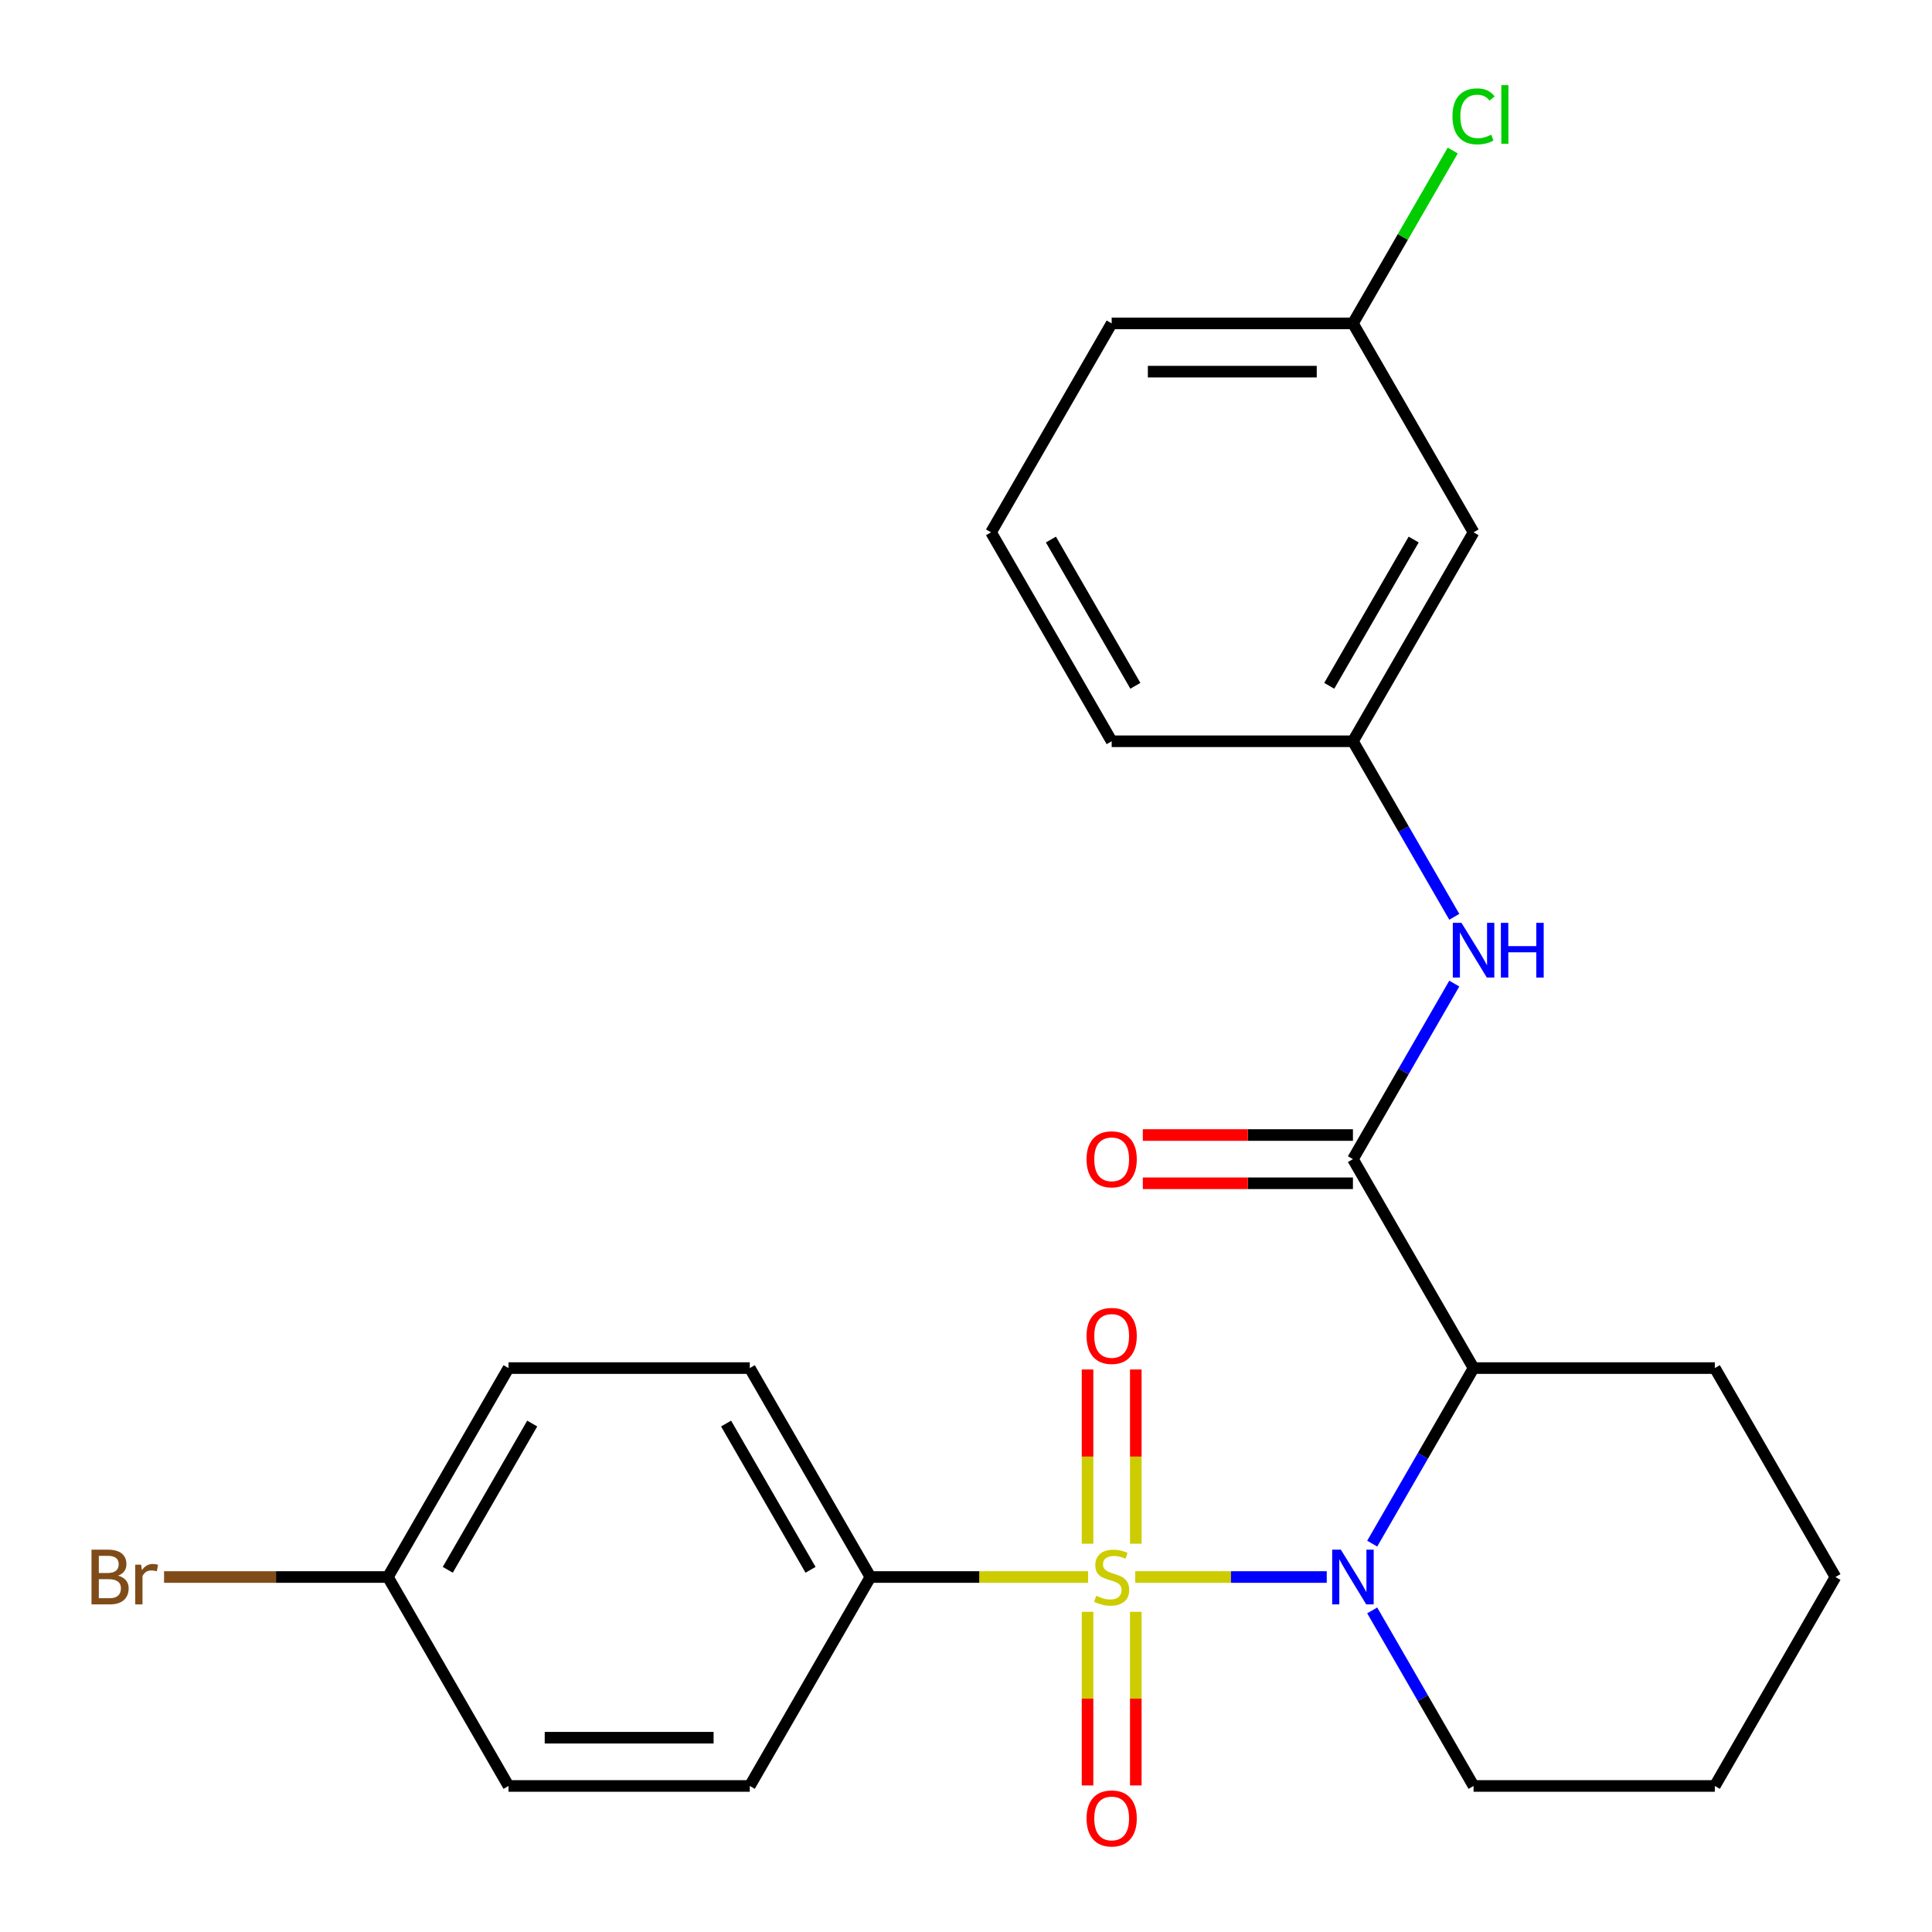 <?xml version='1.0' encoding='iso-8859-1'?>
<svg version='1.1' baseProfile='full'
              xmlns='http://www.w3.org/2000/svg'
                      xmlns:rdkit='http://www.rdkit.org/xml'
                      xmlns:xlink='http://www.w3.org/1999/xlink'
                  xml:space='preserve'
width='1000px' height='1000px' viewBox='0 0 1000 1000'>
<!-- END OF HEADER -->
<rect style='opacity:1.0;fill:#FFFFFF;stroke:none' width='1000' height='1000' x='0' y='0'> </rect>
<path class='bond-0' d='M 587.601,816.263 L 637.16,816.263' style='fill:none;fill-rule:evenodd;stroke:#CCCC00;stroke-width:6px;stroke-linecap:butt;stroke-linejoin:miter;stroke-opacity:1' />
<path class='bond-0' d='M 637.16,816.263 L 686.719,816.263' style='fill:none;fill-rule:evenodd;stroke:#0000FF;stroke-width:6px;stroke-linecap:butt;stroke-linejoin:miter;stroke-opacity:1' />
<path class='bond-3' d='M 563.198,816.263 L 506.86,816.263' style='fill:none;fill-rule:evenodd;stroke:#CCCC00;stroke-width:6px;stroke-linecap:butt;stroke-linejoin:miter;stroke-opacity:1' />
<path class='bond-3' d='M 506.86,816.263 L 450.523,816.263' style='fill:none;fill-rule:evenodd;stroke:#000000;stroke-width:6px;stroke-linecap:butt;stroke-linejoin:miter;stroke-opacity:1' />
<path class='bond-5' d='M 587.887,799.021 L 587.887,753.929' style='fill:none;fill-rule:evenodd;stroke:#CCCC00;stroke-width:6px;stroke-linecap:butt;stroke-linejoin:miter;stroke-opacity:1' />
<path class='bond-5' d='M 587.887,753.929 L 587.887,708.838' style='fill:none;fill-rule:evenodd;stroke:#FF0000;stroke-width:6px;stroke-linecap:butt;stroke-linejoin:miter;stroke-opacity:1' />
<path class='bond-5' d='M 562.912,799.021 L 562.912,753.929' style='fill:none;fill-rule:evenodd;stroke:#CCCC00;stroke-width:6px;stroke-linecap:butt;stroke-linejoin:miter;stroke-opacity:1' />
<path class='bond-5' d='M 562.912,753.929 L 562.912,708.838' style='fill:none;fill-rule:evenodd;stroke:#FF0000;stroke-width:6px;stroke-linecap:butt;stroke-linejoin:miter;stroke-opacity:1' />
<path class='bond-6' d='M 562.912,834.265 L 562.912,879.206' style='fill:none;fill-rule:evenodd;stroke:#CCCC00;stroke-width:6px;stroke-linecap:butt;stroke-linejoin:miter;stroke-opacity:1' />
<path class='bond-6' d='M 562.912,879.206 L 562.912,924.147' style='fill:none;fill-rule:evenodd;stroke:#FF0000;stroke-width:6px;stroke-linecap:butt;stroke-linejoin:miter;stroke-opacity:1' />
<path class='bond-6' d='M 587.887,834.265 L 587.887,879.206' style='fill:none;fill-rule:evenodd;stroke:#CCCC00;stroke-width:6px;stroke-linecap:butt;stroke-linejoin:miter;stroke-opacity:1' />
<path class='bond-6' d='M 587.887,879.206 L 587.887,924.147' style='fill:none;fill-rule:evenodd;stroke:#FF0000;stroke-width:6px;stroke-linecap:butt;stroke-linejoin:miter;stroke-opacity:1' />
<path class='bond-1' d='M 710.253,798.981 L 736.483,753.549' style='fill:none;fill-rule:evenodd;stroke:#0000FF;stroke-width:6px;stroke-linecap:butt;stroke-linejoin:miter;stroke-opacity:1' />
<path class='bond-1' d='M 736.483,753.549 L 762.713,708.117' style='fill:none;fill-rule:evenodd;stroke:#000000;stroke-width:6px;stroke-linecap:butt;stroke-linejoin:miter;stroke-opacity:1' />
<path class='bond-12' d='M 710.253,833.545 L 736.483,878.977' style='fill:none;fill-rule:evenodd;stroke:#0000FF;stroke-width:6px;stroke-linecap:butt;stroke-linejoin:miter;stroke-opacity:1' />
<path class='bond-12' d='M 736.483,878.977 L 762.713,924.409' style='fill:none;fill-rule:evenodd;stroke:#000000;stroke-width:6px;stroke-linecap:butt;stroke-linejoin:miter;stroke-opacity:1' />
<path class='bond-2' d='M 762.713,708.117 L 700.275,599.971' style='fill:none;fill-rule:evenodd;stroke:#000000;stroke-width:6px;stroke-linecap:butt;stroke-linejoin:miter;stroke-opacity:1' />
<path class='bond-15' d='M 762.713,708.117 L 887.589,708.117' style='fill:none;fill-rule:evenodd;stroke:#000000;stroke-width:6px;stroke-linecap:butt;stroke-linejoin:miter;stroke-opacity:1' />
<path class='bond-4' d='M 700.275,599.971 L 726.506,554.539' style='fill:none;fill-rule:evenodd;stroke:#000000;stroke-width:6px;stroke-linecap:butt;stroke-linejoin:miter;stroke-opacity:1' />
<path class='bond-4' d='M 726.506,554.539 L 752.736,509.108' style='fill:none;fill-rule:evenodd;stroke:#0000FF;stroke-width:6px;stroke-linecap:butt;stroke-linejoin:miter;stroke-opacity:1' />
<path class='bond-7' d='M 700.275,587.484 L 645.898,587.484' style='fill:none;fill-rule:evenodd;stroke:#000000;stroke-width:6px;stroke-linecap:butt;stroke-linejoin:miter;stroke-opacity:1' />
<path class='bond-7' d='M 645.898,587.484 L 591.521,587.484' style='fill:none;fill-rule:evenodd;stroke:#FF0000;stroke-width:6px;stroke-linecap:butt;stroke-linejoin:miter;stroke-opacity:1' />
<path class='bond-7' d='M 700.275,612.459 L 645.898,612.459' style='fill:none;fill-rule:evenodd;stroke:#000000;stroke-width:6px;stroke-linecap:butt;stroke-linejoin:miter;stroke-opacity:1' />
<path class='bond-7' d='M 645.898,612.459 L 591.521,612.459' style='fill:none;fill-rule:evenodd;stroke:#FF0000;stroke-width:6px;stroke-linecap:butt;stroke-linejoin:miter;stroke-opacity:1' />
<path class='bond-10' d='M 450.523,816.263 L 388.085,708.117' style='fill:none;fill-rule:evenodd;stroke:#000000;stroke-width:6px;stroke-linecap:butt;stroke-linejoin:miter;stroke-opacity:1' />
<path class='bond-10' d='M 419.529,812.529 L 375.822,736.827' style='fill:none;fill-rule:evenodd;stroke:#000000;stroke-width:6px;stroke-linecap:butt;stroke-linejoin:miter;stroke-opacity:1' />
<path class='bond-11' d='M 450.523,816.263 L 388.085,924.409' style='fill:none;fill-rule:evenodd;stroke:#000000;stroke-width:6px;stroke-linecap:butt;stroke-linejoin:miter;stroke-opacity:1' />
<path class='bond-8' d='M 752.736,474.544 L 726.506,429.112' style='fill:none;fill-rule:evenodd;stroke:#0000FF;stroke-width:6px;stroke-linecap:butt;stroke-linejoin:miter;stroke-opacity:1' />
<path class='bond-8' d='M 726.506,429.112 L 700.275,383.68' style='fill:none;fill-rule:evenodd;stroke:#000000;stroke-width:6px;stroke-linecap:butt;stroke-linejoin:miter;stroke-opacity:1' />
<path class='bond-9' d='M 700.275,383.68 L 762.713,275.534' style='fill:none;fill-rule:evenodd;stroke:#000000;stroke-width:6px;stroke-linecap:butt;stroke-linejoin:miter;stroke-opacity:1' />
<path class='bond-9' d='M 688.012,354.97 L 731.719,279.268' style='fill:none;fill-rule:evenodd;stroke:#000000;stroke-width:6px;stroke-linecap:butt;stroke-linejoin:miter;stroke-opacity:1' />
<path class='bond-21' d='M 700.275,383.68 L 575.399,383.68' style='fill:none;fill-rule:evenodd;stroke:#000000;stroke-width:6px;stroke-linecap:butt;stroke-linejoin:miter;stroke-opacity:1' />
<path class='bond-13' d='M 762.713,275.534 L 700.275,167.388' style='fill:none;fill-rule:evenodd;stroke:#000000;stroke-width:6px;stroke-linecap:butt;stroke-linejoin:miter;stroke-opacity:1' />
<path class='bond-16' d='M 388.085,708.117 L 263.209,708.117' style='fill:none;fill-rule:evenodd;stroke:#000000;stroke-width:6px;stroke-linecap:butt;stroke-linejoin:miter;stroke-opacity:1' />
<path class='bond-17' d='M 388.085,924.409 L 263.209,924.409' style='fill:none;fill-rule:evenodd;stroke:#000000;stroke-width:6px;stroke-linecap:butt;stroke-linejoin:miter;stroke-opacity:1' />
<path class='bond-17' d='M 369.354,899.434 L 281.941,899.434' style='fill:none;fill-rule:evenodd;stroke:#000000;stroke-width:6px;stroke-linecap:butt;stroke-linejoin:miter;stroke-opacity:1' />
<path class='bond-23' d='M 762.713,924.409 L 887.589,924.409' style='fill:none;fill-rule:evenodd;stroke:#000000;stroke-width:6px;stroke-linecap:butt;stroke-linejoin:miter;stroke-opacity:1' />
<path class='bond-18' d='M 700.275,167.388 L 726.107,122.646' style='fill:none;fill-rule:evenodd;stroke:#000000;stroke-width:6px;stroke-linecap:butt;stroke-linejoin:miter;stroke-opacity:1' />
<path class='bond-18' d='M 726.107,122.646 L 751.939,77.904' style='fill:none;fill-rule:evenodd;stroke:#00CC00;stroke-width:6px;stroke-linecap:butt;stroke-linejoin:miter;stroke-opacity:1' />
<path class='bond-27' d='M 700.275,167.388 L 575.399,167.388' style='fill:none;fill-rule:evenodd;stroke:#000000;stroke-width:6px;stroke-linecap:butt;stroke-linejoin:miter;stroke-opacity:1' />
<path class='bond-27' d='M 681.544,192.364 L 594.131,192.364' style='fill:none;fill-rule:evenodd;stroke:#000000;stroke-width:6px;stroke-linecap:butt;stroke-linejoin:miter;stroke-opacity:1' />
<path class='bond-14' d='M 200.771,816.263 L 263.209,924.409' style='fill:none;fill-rule:evenodd;stroke:#000000;stroke-width:6px;stroke-linecap:butt;stroke-linejoin:miter;stroke-opacity:1' />
<path class='bond-19' d='M 200.771,816.263 L 142.844,816.263' style='fill:none;fill-rule:evenodd;stroke:#000000;stroke-width:6px;stroke-linecap:butt;stroke-linejoin:miter;stroke-opacity:1' />
<path class='bond-19' d='M 142.844,816.263 L 84.917,816.263' style='fill:none;fill-rule:evenodd;stroke:#7F4C19;stroke-width:6px;stroke-linecap:butt;stroke-linejoin:miter;stroke-opacity:1' />
<path class='bond-25' d='M 200.771,816.263 L 263.209,708.117' style='fill:none;fill-rule:evenodd;stroke:#000000;stroke-width:6px;stroke-linecap:butt;stroke-linejoin:miter;stroke-opacity:1' />
<path class='bond-25' d='M 231.766,812.529 L 275.473,736.827' style='fill:none;fill-rule:evenodd;stroke:#000000;stroke-width:6px;stroke-linecap:butt;stroke-linejoin:miter;stroke-opacity:1' />
<path class='bond-26' d='M 887.589,708.117 L 950.027,816.263' style='fill:none;fill-rule:evenodd;stroke:#000000;stroke-width:6px;stroke-linecap:butt;stroke-linejoin:miter;stroke-opacity:1' />
<path class='bond-20' d='M 512.961,275.534 L 575.399,383.68' style='fill:none;fill-rule:evenodd;stroke:#000000;stroke-width:6px;stroke-linecap:butt;stroke-linejoin:miter;stroke-opacity:1' />
<path class='bond-20' d='M 543.956,279.268 L 587.663,354.97' style='fill:none;fill-rule:evenodd;stroke:#000000;stroke-width:6px;stroke-linecap:butt;stroke-linejoin:miter;stroke-opacity:1' />
<path class='bond-22' d='M 512.961,275.534 L 575.399,167.388' style='fill:none;fill-rule:evenodd;stroke:#000000;stroke-width:6px;stroke-linecap:butt;stroke-linejoin:miter;stroke-opacity:1' />
<path class='bond-24' d='M 887.589,924.409 L 950.027,816.263' style='fill:none;fill-rule:evenodd;stroke:#000000;stroke-width:6px;stroke-linecap:butt;stroke-linejoin:miter;stroke-opacity:1' />
<path  class='atom-0' d='M 567.399 825.983
Q 567.719 826.103, 569.039 826.663
Q 570.359 827.223, 571.799 827.583
Q 573.279 827.903, 574.719 827.903
Q 577.399 827.903, 578.959 826.623
Q 580.519 825.303, 580.519 823.023
Q 580.519 821.463, 579.719 820.503
Q 578.959 819.543, 577.759 819.023
Q 576.559 818.503, 574.559 817.903
Q 572.039 817.143, 570.519 816.423
Q 569.039 815.703, 567.959 814.183
Q 566.919 812.663, 566.919 810.103
Q 566.919 806.543, 569.319 804.343
Q 571.759 802.143, 576.559 802.143
Q 579.839 802.143, 583.559 803.703
L 582.639 806.783
Q 579.239 805.383, 576.679 805.383
Q 573.919 805.383, 572.399 806.543
Q 570.879 807.663, 570.919 809.623
Q 570.919 811.143, 571.679 812.063
Q 572.479 812.983, 573.599 813.503
Q 574.759 814.023, 576.679 814.623
Q 579.239 815.423, 580.759 816.223
Q 582.279 817.023, 583.359 818.663
Q 584.479 820.263, 584.479 823.023
Q 584.479 826.943, 581.839 829.063
Q 579.239 831.143, 574.879 831.143
Q 572.359 831.143, 570.439 830.583
Q 568.559 830.063, 566.319 829.143
L 567.399 825.983
' fill='#CCCC00'/>
<path  class='atom-1' d='M 694.015 802.103
L 703.295 817.103
Q 704.215 818.583, 705.695 821.263
Q 707.175 823.943, 707.255 824.103
L 707.255 802.103
L 711.015 802.103
L 711.015 830.423
L 707.135 830.423
L 697.175 814.023
Q 696.015 812.103, 694.775 809.903
Q 693.575 807.703, 693.215 807.023
L 693.215 830.423
L 689.535 830.423
L 689.535 802.103
L 694.015 802.103
' fill='#0000FF'/>
<path  class='atom-5' d='M 756.453 477.666
L 765.733 492.666
Q 766.653 494.146, 768.133 496.826
Q 769.613 499.506, 769.693 499.666
L 769.693 477.666
L 773.453 477.666
L 773.453 505.986
L 769.573 505.986
L 759.613 489.586
Q 758.453 487.666, 757.213 485.466
Q 756.013 483.266, 755.653 482.586
L 755.653 505.986
L 751.973 505.986
L 751.973 477.666
L 756.453 477.666
' fill='#0000FF'/>
<path  class='atom-5' d='M 776.853 477.666
L 780.693 477.666
L 780.693 489.706
L 795.173 489.706
L 795.173 477.666
L 799.013 477.666
L 799.013 505.986
L 795.173 505.986
L 795.173 492.906
L 780.693 492.906
L 780.693 505.986
L 776.853 505.986
L 776.853 477.666
' fill='#0000FF'/>
<path  class='atom-6' d='M 562.399 691.467
Q 562.399 684.667, 565.759 680.867
Q 569.119 677.067, 575.399 677.067
Q 581.679 677.067, 585.039 680.867
Q 588.399 684.667, 588.399 691.467
Q 588.399 698.347, 584.999 702.267
Q 581.599 706.147, 575.399 706.147
Q 569.159 706.147, 565.759 702.267
Q 562.399 698.387, 562.399 691.467
M 575.399 702.947
Q 579.719 702.947, 582.039 700.067
Q 584.399 697.147, 584.399 691.467
Q 584.399 685.907, 582.039 683.107
Q 579.719 680.267, 575.399 680.267
Q 571.079 680.267, 568.719 683.067
Q 566.399 685.867, 566.399 691.467
Q 566.399 697.187, 568.719 700.067
Q 571.079 702.947, 575.399 702.947
' fill='#FF0000'/>
<path  class='atom-7' d='M 562.399 941.219
Q 562.399 934.419, 565.759 930.619
Q 569.119 926.819, 575.399 926.819
Q 581.679 926.819, 585.039 930.619
Q 588.399 934.419, 588.399 941.219
Q 588.399 948.099, 584.999 952.019
Q 581.599 955.899, 575.399 955.899
Q 569.159 955.899, 565.759 952.019
Q 562.399 948.139, 562.399 941.219
M 575.399 952.699
Q 579.719 952.699, 582.039 949.819
Q 584.399 946.899, 584.399 941.219
Q 584.399 935.659, 582.039 932.859
Q 579.719 930.019, 575.399 930.019
Q 571.079 930.019, 568.719 932.819
Q 566.399 935.619, 566.399 941.219
Q 566.399 946.939, 568.719 949.819
Q 571.079 952.699, 575.399 952.699
' fill='#FF0000'/>
<path  class='atom-8' d='M 562.399 600.051
Q 562.399 593.251, 565.759 589.451
Q 569.119 585.651, 575.399 585.651
Q 581.679 585.651, 585.039 589.451
Q 588.399 593.251, 588.399 600.051
Q 588.399 606.931, 584.999 610.851
Q 581.599 614.731, 575.399 614.731
Q 569.159 614.731, 565.759 610.851
Q 562.399 606.971, 562.399 600.051
M 575.399 611.531
Q 579.719 611.531, 582.039 608.651
Q 584.399 605.731, 584.399 600.051
Q 584.399 594.491, 582.039 591.691
Q 579.719 588.851, 575.399 588.851
Q 571.079 588.851, 568.719 591.651
Q 566.399 594.451, 566.399 600.051
Q 566.399 605.771, 568.719 608.651
Q 571.079 611.531, 575.399 611.531
' fill='#FF0000'/>
<path  class='atom-19' d='M 751.793 60.222
Q 751.793 53.182, 755.073 49.502
Q 758.393 45.782, 764.673 45.782
Q 770.513 45.782, 773.633 49.903
L 770.993 52.062
Q 768.713 49.062, 764.673 49.062
Q 760.393 49.062, 758.113 51.943
Q 755.873 54.782, 755.873 60.222
Q 755.873 65.823, 758.193 68.703
Q 760.553 71.582, 765.113 71.582
Q 768.233 71.582, 771.873 69.703
L 772.993 72.703
Q 771.513 73.662, 769.273 74.222
Q 767.033 74.782, 764.553 74.782
Q 758.393 74.782, 755.073 71.022
Q 751.793 67.263, 751.793 60.222
' fill='#00CC00'/>
<path  class='atom-19' d='M 777.073 44.062
L 780.753 44.062
L 780.753 74.422
L 777.073 74.422
L 777.073 44.062
' fill='#00CC00'/>
<path  class='atom-20' d='M 61.115 815.543
Q 63.836 816.303, 65.195 817.983
Q 66.596 819.623, 66.596 822.063
Q 66.596 825.983, 64.076 828.223
Q 61.596 830.423, 56.876 830.423
L 47.355 830.423
L 47.355 802.103
L 55.715 802.103
Q 60.556 802.103, 62.995 804.063
Q 65.436 806.023, 65.436 809.623
Q 65.436 813.903, 61.115 815.543
M 51.156 805.303
L 51.156 814.183
L 55.715 814.183
Q 58.516 814.183, 59.956 813.063
Q 61.435 811.903, 61.435 809.623
Q 61.435 805.303, 55.715 805.303
L 51.156 805.303
M 56.876 827.223
Q 59.636 827.223, 61.115 825.903
Q 62.596 824.583, 62.596 822.063
Q 62.596 819.743, 60.956 818.583
Q 59.355 817.383, 56.276 817.383
L 51.156 817.383
L 51.156 827.223
L 56.876 827.223
' fill='#7F4C19'/>
<path  class='atom-20' d='M 73.035 809.863
L 73.475 812.703
Q 75.635 809.503, 79.156 809.503
Q 80.275 809.503, 81.796 809.903
L 81.195 813.263
Q 79.475 812.863, 78.516 812.863
Q 76.835 812.863, 75.716 813.543
Q 74.635 814.183, 73.755 815.743
L 73.755 830.423
L 69.996 830.423
L 69.996 809.863
L 73.035 809.863
' fill='#7F4C19'/>
</svg>
